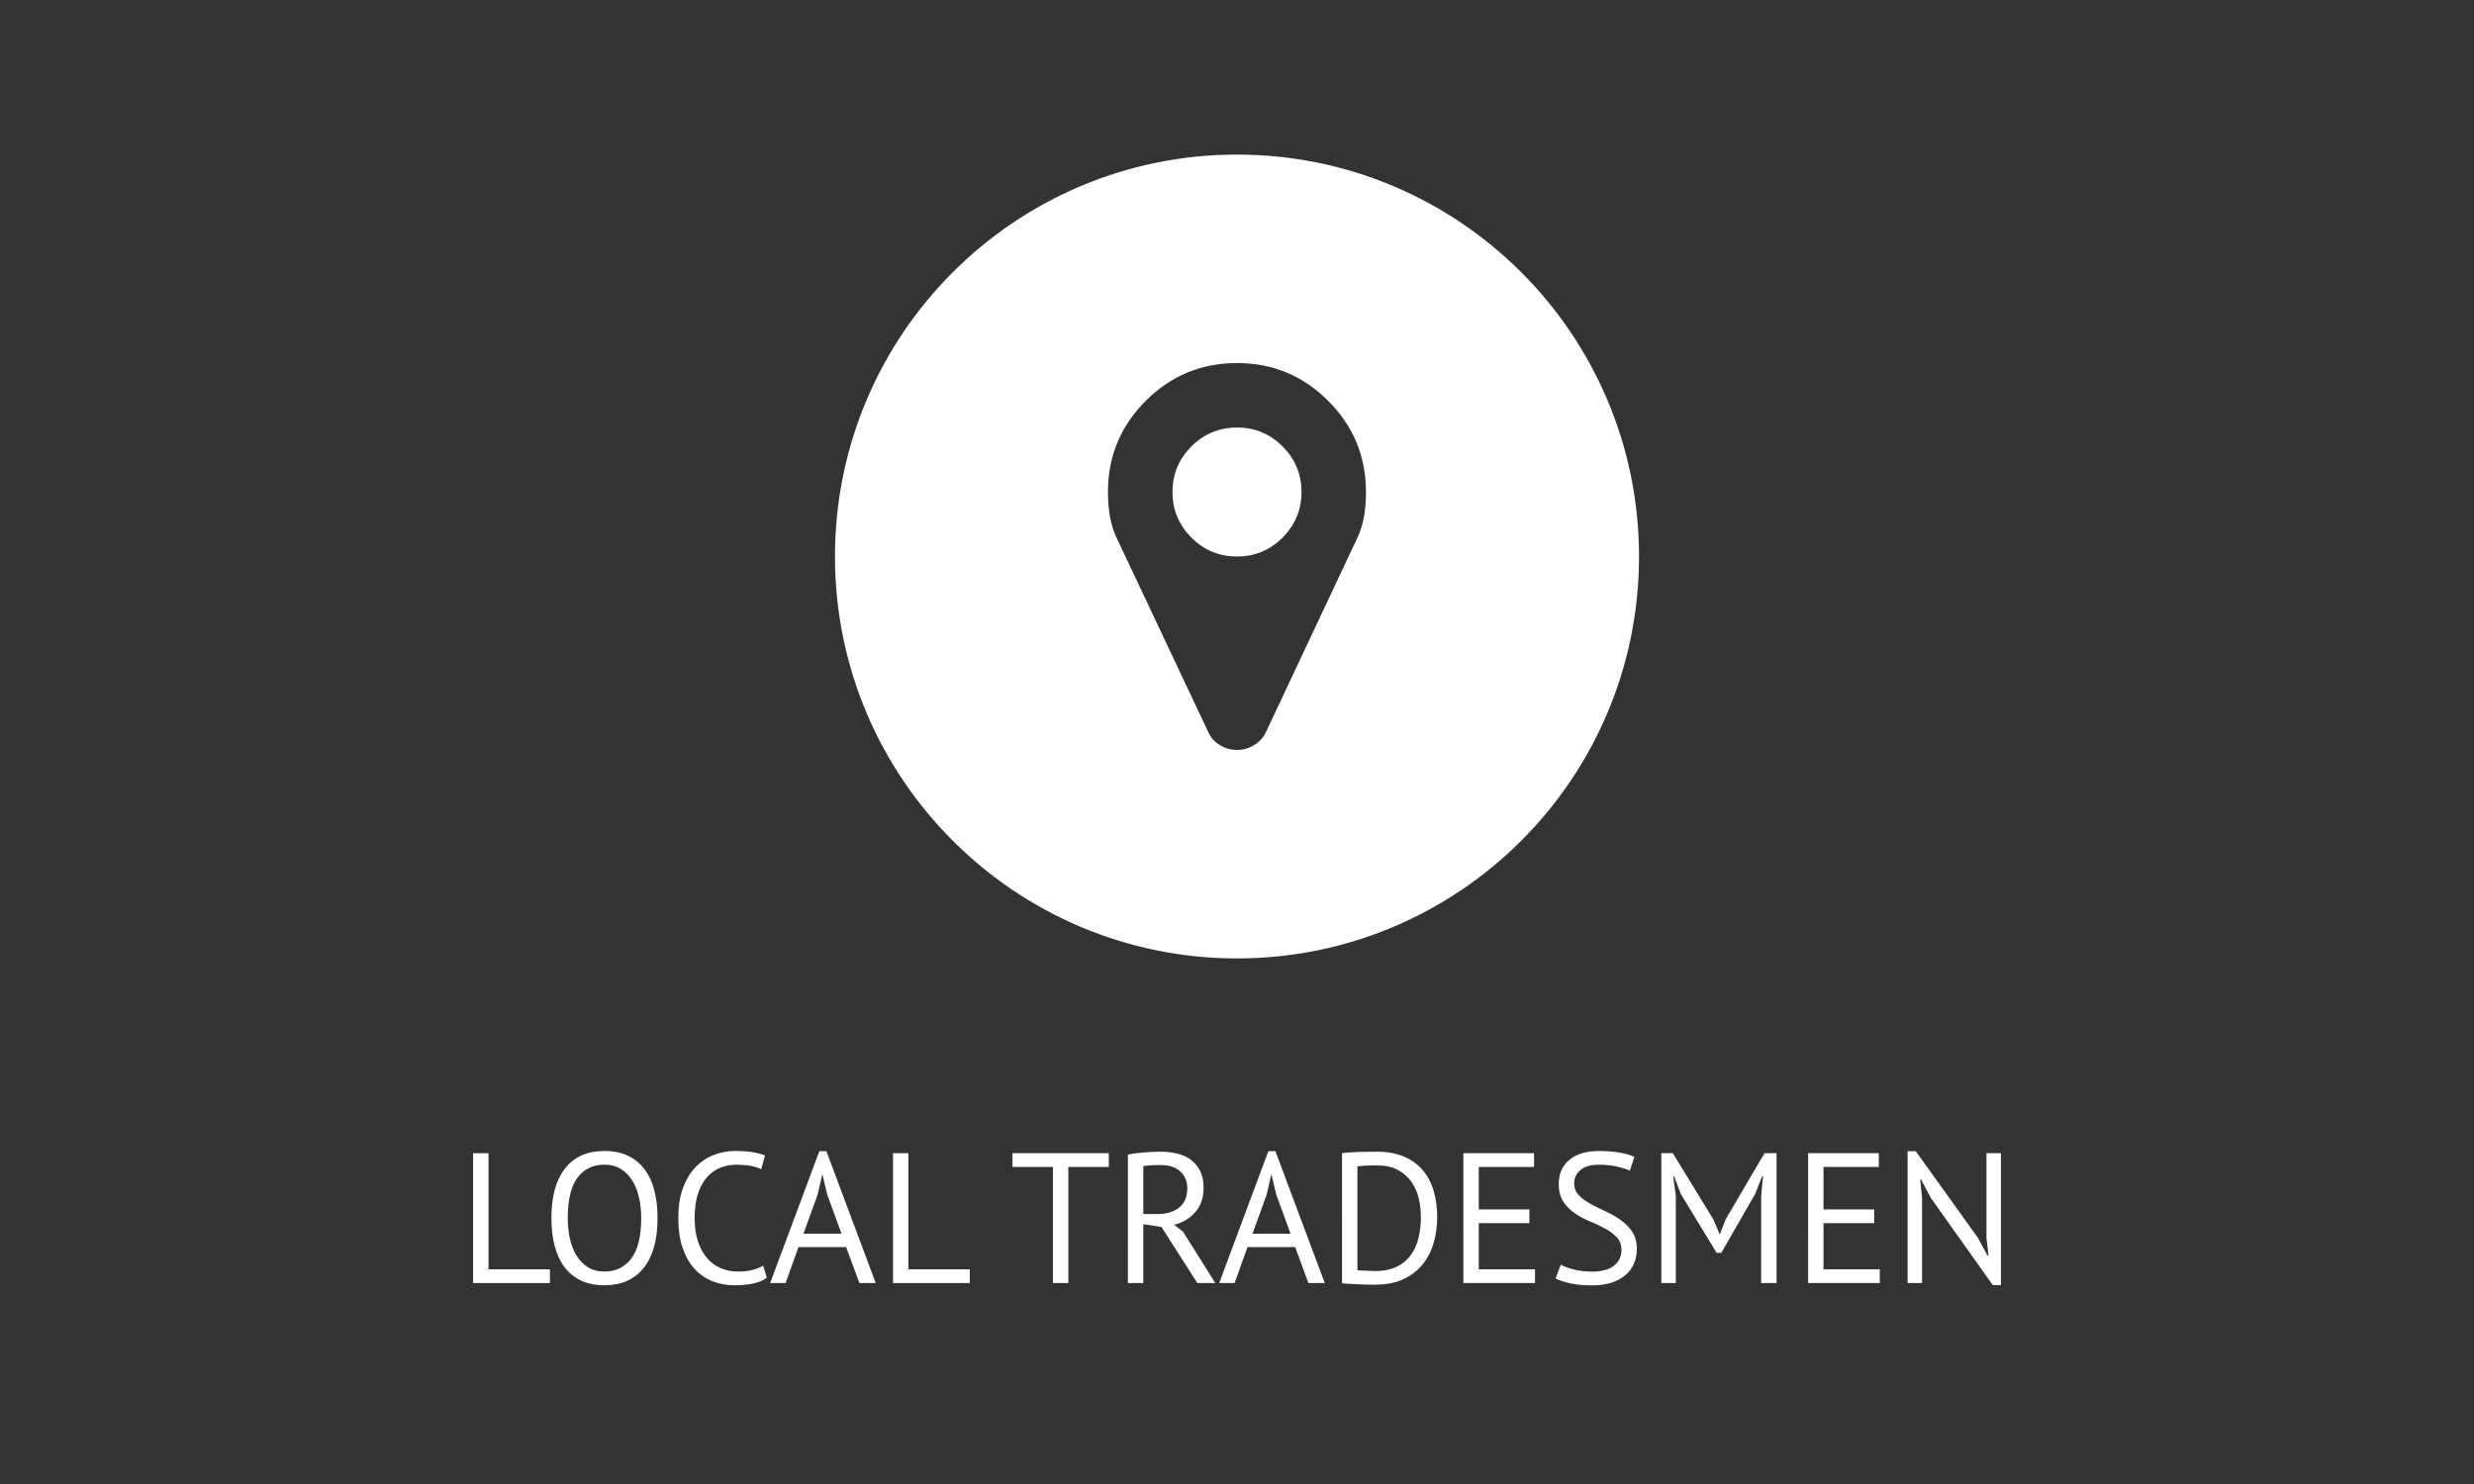 <?xml version="1.0" encoding="utf-8"?>
<!-- Generator: Adobe Illustrator 15.0.0, SVG Export Plug-In . SVG Version: 6.00 Build 0)  -->
<!DOCTYPE svg PUBLIC "-//W3C//DTD SVG 1.1//EN" "http://www.w3.org/Graphics/SVG/1.1/DTD/svg11.dtd">
<svg version="1.1" id="Layer_1" xmlns:x="http://ns.adobe.com/Extensibility/1.0/" xmlns:i="http://ns.adobe.com/AdobeIllustrator/10.0/" xmlns:graph="http://ns.adobe.com/Graphs/1.0/"
	 xmlns="http://www.w3.org/2000/svg" xmlns:xlink="http://www.w3.org/1999/xlink" x="0px" y="0px" width="250px" height="150px"
	 viewBox="0 0 250 150" enable-background="new 0 0 250 150" xml:space="preserve">
<rect x="0" y="0" width="250" height="150" fill="#333333" stroke="none"/>
<g>
	<path fill="#FFFFFF" d="M55.57,129.688h-7.763v-13.125h1.557V128.3h6.206V129.688z"/>
	<path fill="#FFFFFF" d="M55.721,123.125c0-2.188,0.462-3.866,1.388-5.034c0.924-1.169,2.242-1.753,3.956-1.753
		c0.926,0,1.725,0.162,2.4,0.487c0.675,0.323,1.233,0.784,1.677,1.378s0.771,1.307,0.985,2.138c0.212,0.831,0.318,1.759,0.318,2.784
		c0,2.188-0.467,3.866-1.396,5.034c-0.932,1.169-2.26,1.753-3.984,1.753c-0.913,0-1.704-0.162-2.373-0.487
		c-0.668-0.323-1.225-0.784-1.668-1.378s-0.771-1.307-0.983-2.138C55.826,125.078,55.721,124.15,55.721,123.125z M57.371,123.125
		c0,0.725,0.07,1.412,0.215,2.062c0.144,0.649,0.365,1.223,0.666,1.715c0.301,0.494,0.684,0.889,1.152,1.183
		c0.469,0.293,1.023,0.44,1.66,0.44c1.162,0,2.075-0.44,2.736-1.322c0.663-0.881,0.994-2.241,0.994-4.078
		c0-0.713-0.07-1.396-0.215-2.053c-0.145-0.657-0.369-1.23-0.675-1.727c-0.307-0.492-0.694-0.888-1.163-1.182
		c-0.469-0.293-1.028-0.439-1.678-0.439c-1.15,0-2.053,0.439-2.71,1.321C57.697,119.928,57.371,121.288,57.371,123.125z"/>
	<path fill="#FFFFFF" d="M77.489,129.145c-0.375,0.287-0.851,0.486-1.425,0.601c-0.576,0.11-1.189,0.168-1.838,0.168
		c-0.788,0-1.525-0.136-2.213-0.401c-0.688-0.271-1.287-0.679-1.8-1.229c-0.513-0.55-0.919-1.253-1.219-2.109
		c-0.3-0.854-0.45-1.871-0.45-3.047c0-1.226,0.166-2.267,0.497-3.121c0.331-0.856,0.769-1.557,1.312-2.103
		c0.545-0.543,1.154-0.938,1.829-1.188c0.675-0.25,1.362-0.375,2.063-0.375c0.749,0,1.361,0.04,1.837,0.122
		c0.475,0.081,0.881,0.189,1.22,0.327l-0.377,1.388c-0.6-0.3-1.456-0.449-2.568-0.449c-0.512,0-1.019,0.094-1.518,0.281
		c-0.501,0.188-0.947,0.493-1.341,0.918c-0.395,0.426-0.71,0.981-0.947,1.67c-0.238,0.688-0.356,1.53-0.356,2.53
		c0,0.899,0.112,1.688,0.337,2.362c0.225,0.674,0.534,1.236,0.928,1.688c0.395,0.449,0.856,0.787,1.39,1.012
		c0.529,0.227,1.107,0.338,1.732,0.338c0.563,0,1.053-0.057,1.473-0.17c0.419-0.111,0.771-0.254,1.06-0.431L77.489,129.145z"/>
	<path fill="#FFFFFF" d="M85.5,126.05h-4.812l-1.306,3.638h-1.557l4.969-13.33h0.712l4.987,13.33h-1.649L85.5,126.05z
		 M81.191,124.699h3.843l-1.455-3.992l-0.466-1.988h-0.019l-0.467,2.024L81.191,124.699z"/>
	<path fill="#FFFFFF" d="M98,129.688h-7.761v-13.125h1.556V128.3H98V129.688z"/>
	<path fill="#FFFFFF" d="M112.045,117.95h-4.088v11.737h-1.556V117.95h-4.088v-1.388h9.731L112.045,117.95L112.045,117.95z"/>
	<path fill="#FFFFFF" d="M113.975,116.693c0.477-0.088,1.023-0.155,1.641-0.205c0.62-0.051,1.184-0.076,1.697-0.076
		c0.576,0,1.123,0.062,1.641,0.188c0.52,0.125,0.977,0.332,1.369,0.618c0.392,0.287,0.709,0.662,0.947,1.125
		c0.236,0.464,0.356,1.025,0.356,1.688c0,1.023-0.282,1.855-0.845,2.492c-0.562,0.64-1.274,1.063-2.138,1.275l0.899,0.693
		l3.264,5.193h-1.819l-3.618-5.662l-1.837-0.28v5.942h-1.558L113.975,116.693L113.975,116.693z M117.352,117.764
		c-0.164,0-0.332,0-0.508,0c-0.175,0-0.344,0.006-0.506,0.019s-0.316,0.024-0.459,0.036c-0.145,0.014-0.26,0.033-0.347,0.058v4.838
		h1.462c0.862,0,1.575-0.213,2.137-0.638c0.564-0.426,0.845-1.088,0.845-1.987c0-0.675-0.231-1.231-0.693-1.669
		C118.818,117.98,118.175,117.764,117.352,117.764z"/>
	<path fill="#FFFFFF" d="M130.877,126.05h-4.814l-1.306,3.638h-1.556l4.968-13.33h0.713l4.986,13.33h-1.649L130.877,126.05z
		 M126.566,124.699h3.844l-1.455-3.992l-0.467-1.988h-0.021l-0.466,2.024L126.566,124.699z"/>
	<path fill="#FFFFFF" d="M135.613,116.562c0.236-0.039,0.502-0.066,0.795-0.084c0.295-0.02,0.602-0.033,0.92-0.039
		s0.631-0.013,0.938-0.019c0.308-0.006,0.592-0.01,0.854-0.01c1.049,0,1.959,0.162,2.728,0.487c0.771,0.326,1.403,0.777,1.903,1.359
		c0.499,0.58,0.871,1.277,1.115,2.092c0.243,0.812,0.364,1.705,0.364,2.68c0,0.888-0.114,1.74-0.347,2.561
		c-0.229,0.819-0.597,1.544-1.096,2.176c-0.501,0.631-1.151,1.139-1.951,1.52s-1.769,0.57-2.905,0.57
		c-0.201,0-0.459-0.002-0.777-0.008c-0.319-0.009-0.647-0.021-0.985-0.039c-0.337-0.02-0.649-0.033-0.938-0.047
		c-0.287-0.013-0.492-0.031-0.616-0.057L135.613,116.562L135.613,116.562z M139.156,117.801c-0.163,0-0.34,0-0.534,0
		s-0.386,0.006-0.573,0.018c-0.188,0.014-0.357,0.025-0.515,0.039c-0.157,0.013-0.278,0.023-0.366,0.037v10.5
		c0.062,0.013,0.182,0.021,0.355,0.027c0.177,0.006,0.356,0.014,0.545,0.02c0.188,0.007,0.369,0.013,0.543,0.019
		c0.176,0.007,0.295,0.011,0.357,0.011c0.875,0,1.607-0.15,2.202-0.451c0.595-0.299,1.068-0.703,1.425-1.209s0.608-1.088,0.76-1.742
		c0.149-0.657,0.227-1.336,0.227-2.035c0-0.611-0.07-1.229-0.207-1.848c-0.139-0.619-0.376-1.179-0.713-1.678
		c-0.338-0.501-0.791-0.908-1.359-1.229C140.732,117.959,140.02,117.801,139.156,117.801z"/>
	<path fill="#FFFFFF" d="M147.875,116.562h7.145v1.388h-5.59v4.294h5.12v1.388h-5.12v4.668h5.684v1.388h-7.237L147.875,116.562
		L147.875,116.562z"/>
	<path fill="#FFFFFF" d="M163.85,126.35c0-0.523-0.156-0.953-0.47-1.283c-0.312-0.33-0.703-0.625-1.172-0.881
		c-0.469-0.258-0.978-0.498-1.526-0.724c-0.551-0.226-1.061-0.497-1.529-0.815c-0.467-0.317-0.858-0.711-1.172-1.181
		c-0.312-0.469-0.469-1.065-0.469-1.79c0-1.025,0.357-1.839,1.068-2.438c0.713-0.602,1.725-0.899,3.039-0.899
		c0.762,0,1.455,0.058,2.08,0.168c0.625,0.113,1.113,0.257,1.463,0.433l-0.469,1.388c-0.288-0.142-0.711-0.277-1.267-0.406
		c-0.557-0.13-1.186-0.194-1.885-0.194c-0.825,0-1.444,0.187-1.856,0.553c-0.41,0.371-0.617,0.806-0.617,1.305
		c0,0.486,0.154,0.895,0.469,1.219c0.312,0.325,0.703,0.616,1.172,0.872c0.469,0.257,0.979,0.511,1.527,0.761
		c0.551,0.25,1.06,0.541,1.527,0.871c0.469,0.33,0.859,0.729,1.172,1.189c0.312,0.463,0.469,1.038,0.469,1.727
		c0,0.562-0.1,1.067-0.299,1.52c-0.199,0.449-0.494,0.837-0.881,1.162c-0.389,0.324-0.856,0.574-1.406,0.748
		c-0.551,0.177-1.176,0.264-1.875,0.264c-0.938,0-1.713-0.072-2.325-0.215c-0.612-0.145-1.089-0.303-1.425-0.479l0.524-1.389
		c0.287,0.158,0.711,0.312,1.274,0.466c0.562,0.152,1.193,0.229,1.894,0.229c0.412,0,0.802-0.041,1.163-0.122
		c0.362-0.082,0.676-0.212,0.938-0.396c0.264-0.181,0.472-0.408,0.627-0.684C163.77,127.053,163.85,126.725,163.85,126.35z"/>
	<path fill="#FFFFFF" d="M177.968,120.875l0.188-1.969h-0.094l-0.713,1.801l-3.412,5.924h-0.47l-3.618-5.943l-0.676-1.78h-0.093
		l0.263,1.948v8.832h-1.463v-13.125h1.162l4.105,6.713l0.619,1.463h0.037l0.582-1.5l3.918-6.676h1.219v13.125h-1.557
		L177.968,120.875L177.968,120.875z"/>
	<path fill="#FFFFFF" d="M182.713,116.562h7.143v1.388h-5.588v4.294h5.119v1.388h-5.119v4.668h5.684v1.388h-7.237L182.713,116.562
		L182.713,116.562z"/>
	<path fill="#FFFFFF" d="M195.125,121.1l-1.014-1.893h-0.074l0.188,1.893v8.588h-1.461v-13.33h0.822l6.282,8.756l0.976,1.801h0.094
		l-0.205-1.801v-8.551h1.461v13.332h-0.824L195.125,121.1z"/>
</g>
<g>
	<path fill="#FFFFFF" d="M125,43.214c-1.799,0-3.335,0.638-4.609,1.909c-1.271,1.273-1.909,2.811-1.909,4.608
		c0,1.8,0.638,3.336,1.909,4.609c1.274,1.272,2.811,1.909,4.609,1.909s3.335-0.637,4.607-1.909c1.272-1.274,1.91-2.81,1.91-4.609
		c0-1.798-0.638-3.335-1.91-4.608C128.335,43.852,126.799,43.214,125,43.214z"/>
	<path fill="#FFFFFF" d="M125,15.625c-22.434,0-40.625,18.188-40.625,40.626c0,22.433,18.191,40.624,40.625,40.624
		c22.438,0,40.625-18.191,40.625-40.624C165.625,33.813,147.438,15.625,125,15.625z M137.195,54.289l-9.269,19.707
		c-0.271,0.56-0.674,1.002-1.209,1.324c-0.534,0.323-1.108,0.482-1.719,0.482c-0.611,0-1.184-0.159-1.719-0.482
		c-0.535-0.322-0.93-0.765-1.184-1.324l-9.293-19.707c-0.561-1.188-0.842-2.707-0.842-4.558c0-3.598,1.274-6.67,3.82-9.216
		c2.547-2.546,5.618-3.818,9.217-3.818c3.6,0,6.67,1.271,9.217,3.818c2.547,2.546,3.818,5.618,3.818,9.216
		C138.035,51.582,137.756,53.102,137.195,54.289z"/>
</g>
</svg>
